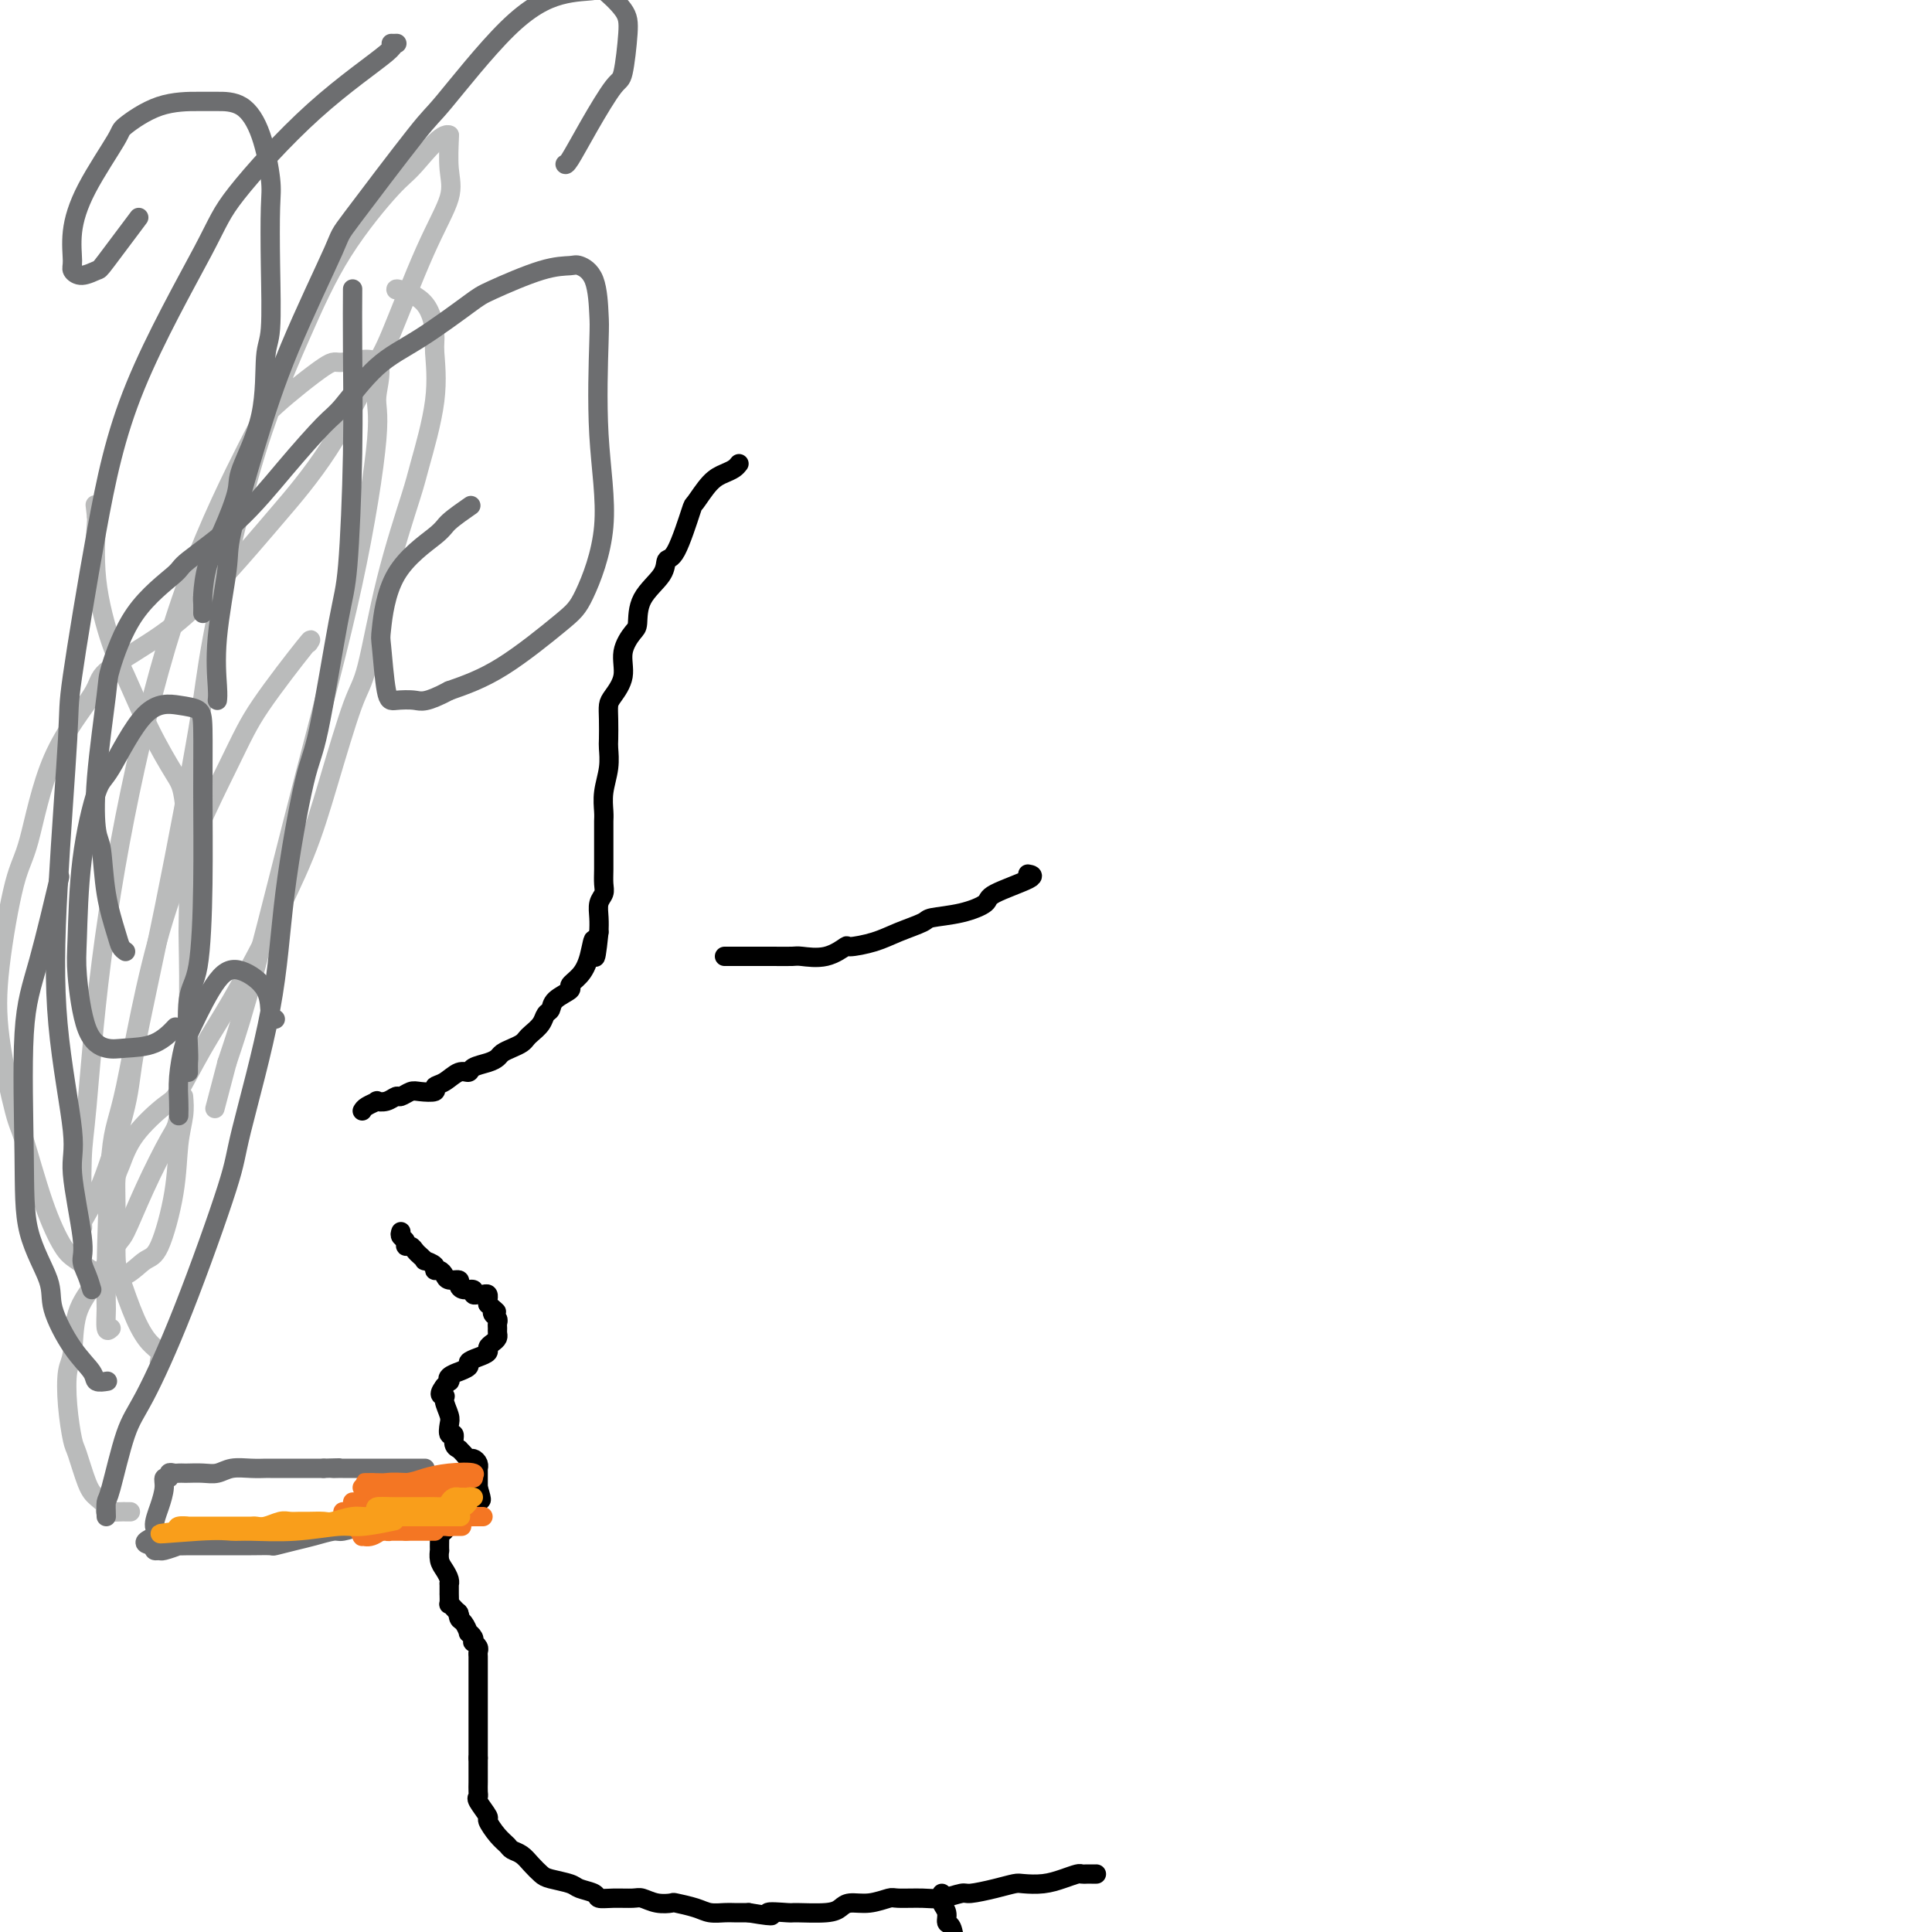 <svg viewBox='0 0 400 400' version='1.1' xmlns='http://www.w3.org/2000/svg' xmlns:xlink='http://www.w3.org/1999/xlink'><g fill='none' stroke='#000000' stroke-width='4' stroke-linecap='round' stroke-linejoin='round'><path d='M153,96c-0.264,0.337 -0.527,0.675 -1,1c-0.473,0.325 -1.155,0.638 -2,1c-0.845,0.362 -1.852,0.775 -3,2c-1.148,1.225 -2.437,3.264 -3,4c-0.563,0.736 -0.400,0.169 -1,2c-0.600,1.831 -1.964,6.060 -3,8c-1.036,1.940 -1.743,1.593 -2,2c-0.257,0.407 -0.063,1.570 -1,3c-0.937,1.430 -3.006,3.127 -4,5c-0.994,1.873 -0.914,3.923 -1,5c-0.086,1.077 -0.338,1.180 -1,2c-0.662,0.820 -1.732,2.357 -2,4c-0.268,1.643 0.268,3.393 0,5c-0.268,1.607 -1.340,3.073 -2,4c-0.660,0.927 -0.908,1.317 -1,2c-0.092,0.683 -0.028,1.659 0,3c0.028,1.341 0.022,3.049 0,4c-0.022,0.951 -0.058,1.147 0,2c0.058,0.853 0.212,2.363 0,4c-0.212,1.637 -0.789,3.401 -1,5c-0.211,1.599 -0.057,3.032 0,4c0.057,0.968 0.015,1.469 0,2c-0.015,0.531 -0.004,1.090 0,2c0.004,0.910 0.002,2.169 0,3c-0.002,0.831 -0.004,1.233 0,2c0.004,0.767 0.015,1.899 0,3c-0.015,1.101 -0.057,2.171 0,3c0.057,0.829 0.211,1.418 0,2c-0.211,0.582 -0.788,1.157 -1,2c-0.212,0.843 -0.061,1.955 0,3c0.061,1.045 0.030,2.022 0,3'/><path d='M124,193c-0.962,9.301 -0.868,3.552 -1,2c-0.132,-1.552 -0.491,1.092 -1,3c-0.509,1.908 -1.169,3.078 -2,4c-0.831,0.922 -1.834,1.594 -2,2c-0.166,0.406 0.503,0.545 0,1c-0.503,0.455 -2.180,1.225 -3,2c-0.820,0.775 -0.783,1.556 -1,2c-0.217,0.444 -0.687,0.553 -1,1c-0.313,0.447 -0.468,1.233 -1,2c-0.532,0.767 -1.442,1.515 -2,2c-0.558,0.485 -0.765,0.707 -1,1c-0.235,0.293 -0.498,0.656 -1,1c-0.502,0.344 -1.241,0.669 -2,1c-0.759,0.331 -1.537,0.667 -2,1c-0.463,0.333 -0.613,0.662 -1,1c-0.387,0.338 -1.013,0.686 -2,1c-0.987,0.314 -2.336,0.595 -3,1c-0.664,0.405 -0.645,0.935 -1,1c-0.355,0.065 -1.086,-0.336 -2,0c-0.914,0.336 -2.012,1.410 -3,2c-0.988,0.590 -1.865,0.698 -2,1c-0.135,0.302 0.473,0.798 0,1c-0.473,0.202 -2.027,0.110 -3,0c-0.973,-0.110 -1.365,-0.240 -2,0c-0.635,0.240 -1.513,0.848 -2,1c-0.487,0.152 -0.582,-0.152 -1,0c-0.418,0.152 -1.159,0.762 -2,1c-0.841,0.238 -1.782,0.105 -2,0c-0.218,-0.105 0.287,-0.182 0,0c-0.287,0.182 -1.368,0.623 -2,1c-0.632,0.377 -0.816,0.688 -1,1'/><path d='M83,255c-0.120,0.342 -0.239,0.683 0,1c0.239,0.317 0.837,0.609 1,1c0.163,0.391 -0.110,0.879 0,1c0.110,0.121 0.602,-0.126 1,0c0.398,0.126 0.703,0.625 1,1c0.297,0.375 0.587,0.626 1,1c0.413,0.374 0.951,0.870 1,1c0.049,0.130 -0.390,-0.106 0,0c0.390,0.106 1.609,0.554 2,1c0.391,0.446 -0.045,0.889 0,1c0.045,0.111 0.572,-0.111 1,0c0.428,0.111 0.757,0.556 1,1c0.243,0.444 0.398,0.889 1,1c0.602,0.111 1.649,-0.110 2,0c0.351,0.110 0.006,0.551 0,1c-0.006,0.449 0.327,0.905 1,1c0.673,0.095 1.687,-0.172 2,0c0.313,0.172 -0.074,0.782 0,1c0.074,0.218 0.608,0.044 1,0c0.392,-0.044 0.641,0.044 1,0c0.359,-0.044 0.828,-0.218 1,0c0.172,0.218 0.046,0.828 0,1c-0.046,0.172 -0.013,-0.094 0,0c0.013,0.094 0.007,0.547 0,1'/><path d='M101,270c3.007,2.560 1.524,1.459 1,1c-0.524,-0.459 -0.088,-0.278 0,0c0.088,0.278 -0.173,0.652 0,1c0.173,0.348 0.779,0.671 1,1c0.221,0.329 0.057,0.666 0,1c-0.057,0.334 -0.005,0.667 0,1c0.005,0.333 -0.036,0.667 0,1c0.036,0.333 0.148,0.667 0,1c-0.148,0.333 -0.555,0.667 -1,1c-0.445,0.333 -0.926,0.666 -1,1c-0.074,0.334 0.259,0.668 0,1c-0.259,0.332 -1.111,0.663 -2,1c-0.889,0.337 -1.815,0.682 -2,1c-0.185,0.318 0.371,0.611 0,1c-0.371,0.389 -1.668,0.874 -2,1c-0.332,0.126 0.300,-0.106 0,0c-0.300,0.106 -1.531,0.551 -2,1c-0.469,0.449 -0.177,0.904 0,1c0.177,0.096 0.240,-0.166 0,0c-0.240,0.166 -0.783,0.762 -1,1c-0.217,0.238 -0.109,0.119 0,0'/><path d='M92,287c-1.686,2.137 -0.400,1.978 0,2c0.400,0.022 -0.085,0.225 0,1c0.085,0.775 0.740,2.123 1,3c0.260,0.877 0.126,1.282 0,2c-0.126,0.718 -0.244,1.748 0,2c0.244,0.252 0.849,-0.273 1,0c0.151,0.273 -0.153,1.344 0,2c0.153,0.656 0.762,0.898 1,1c0.238,0.102 0.105,0.065 0,0c-0.105,-0.065 -0.182,-0.158 0,0c0.182,0.158 0.623,0.568 1,1c0.377,0.432 0.689,0.885 1,1c0.311,0.115 0.619,-0.110 1,0c0.381,0.110 0.834,0.555 1,1c0.166,0.445 0.044,0.889 0,1c-0.044,0.111 -0.012,-0.111 0,0c0.012,0.111 0.003,0.555 0,1c-0.003,0.445 -0.001,0.890 0,1c0.001,0.110 0.000,-0.115 0,0c-0.000,0.115 -0.000,0.569 0,1c0.000,0.431 0.000,0.837 0,1c-0.000,0.163 -0.000,0.081 0,0'/><path d='M99,308c1.149,3.697 0.520,2.440 0,2c-0.520,-0.440 -0.932,-0.062 -1,0c-0.068,0.062 0.207,-0.191 0,0c-0.207,0.191 -0.895,0.826 -1,1c-0.105,0.174 0.374,-0.112 0,0c-0.374,0.112 -1.602,0.621 -2,1c-0.398,0.379 0.033,0.626 0,1c-0.033,0.374 -0.530,0.875 -1,1c-0.470,0.125 -0.914,-0.125 -1,0c-0.086,0.125 0.187,0.625 0,1c-0.187,0.375 -0.835,0.624 -1,1c-0.165,0.376 0.152,0.879 0,1c-0.152,0.121 -0.773,-0.141 -1,0c-0.227,0.141 -0.062,0.685 0,1c0.062,0.315 0.019,0.402 0,1c-0.019,0.598 -0.015,1.708 0,2c0.015,0.292 0.043,-0.233 0,0c-0.043,0.233 -0.155,1.223 0,2c0.155,0.777 0.577,1.341 1,2c0.423,0.659 0.845,1.414 1,2c0.155,0.586 0.042,1.002 0,1c-0.042,-0.002 -0.012,-0.422 0,0c0.012,0.422 0.006,1.685 0,2c-0.006,0.315 -0.012,-0.318 0,0c0.012,0.318 0.042,1.588 0,2c-0.042,0.412 -0.156,-0.034 0,0c0.156,0.034 0.580,0.548 1,1c0.420,0.452 0.834,0.844 1,1c0.166,0.156 0.083,0.078 0,0'/><path d='M95,334c0.630,2.577 0.206,0.518 0,0c-0.206,-0.518 -0.195,0.505 0,1c0.195,0.495 0.574,0.462 1,1c0.426,0.538 0.898,1.646 1,2c0.102,0.354 -0.165,-0.046 0,0c0.165,0.046 0.762,0.537 1,1c0.238,0.463 0.116,0.898 0,1c-0.116,0.102 -0.227,-0.127 0,0c0.227,0.127 0.793,0.611 1,1c0.207,0.389 0.055,0.681 0,1c-0.055,0.319 -0.015,0.663 0,1c0.015,0.337 0.004,0.666 0,1c-0.004,0.334 -0.001,0.673 0,1c0.001,0.327 0.000,0.642 0,1c-0.000,0.358 -0.000,0.760 0,1c0.000,0.240 0.000,0.320 0,1c-0.000,0.680 -0.000,1.962 0,3c0.000,1.038 0.000,1.832 0,2c-0.000,0.168 -0.000,-0.289 0,0c0.000,0.289 0.000,1.324 0,2c-0.000,0.676 -0.000,0.993 0,1c0.000,0.007 0.000,-0.297 0,0c-0.000,0.297 -0.000,1.196 0,2c0.000,0.804 0.000,1.515 0,2c-0.000,0.485 -0.000,0.746 0,1c0.000,0.254 0.000,0.501 0,1c-0.000,0.499 -0.000,1.249 0,2'/><path d='M99,364c0.000,3.401 0.001,0.403 0,0c-0.001,-0.403 -0.002,1.788 0,3c0.002,1.212 0.009,1.446 0,2c-0.009,0.554 -0.032,1.428 0,2c0.032,0.572 0.119,0.842 0,1c-0.119,0.158 -0.445,0.203 0,1c0.445,0.797 1.663,2.346 2,3c0.337,0.654 -0.205,0.412 0,1c0.205,0.588 1.157,2.006 2,3c0.843,0.994 1.577,1.566 2,2c0.423,0.434 0.534,0.732 1,1c0.466,0.268 1.288,0.505 2,1c0.712,0.495 1.316,1.246 2,2c0.684,0.754 1.448,1.511 2,2c0.552,0.489 0.892,0.709 2,1c1.108,0.291 2.984,0.652 4,1c1.016,0.348 1.172,0.682 2,1c0.828,0.318 2.329,0.620 3,1c0.671,0.380 0.514,0.838 1,1c0.486,0.162 1.616,0.030 3,0c1.384,-0.030 3.023,0.044 4,0c0.977,-0.044 1.294,-0.205 2,0c0.706,0.205 1.802,0.777 3,1c1.198,0.223 2.499,0.098 3,0c0.501,-0.098 0.202,-0.170 1,0c0.798,0.170 2.692,0.581 4,1c1.308,0.419 2.031,0.844 3,1c0.969,0.156 2.184,0.042 3,0c0.816,-0.042 1.233,-0.012 2,0c0.767,0.012 1.883,0.006 3,0'/><path d='M155,396c7.325,1.237 4.137,0.329 4,0c-0.137,-0.329 2.777,-0.078 4,0c1.223,0.078 0.756,-0.017 2,0c1.244,0.017 4.200,0.144 6,0c1.800,-0.144 2.443,-0.560 3,-1c0.557,-0.440 1.027,-0.903 2,-1c0.973,-0.097 2.450,0.171 4,0c1.550,-0.171 3.172,-0.782 4,-1c0.828,-0.218 0.863,-0.044 2,0c1.137,0.044 3.378,-0.044 5,0c1.622,0.044 2.627,0.218 4,0c1.373,-0.218 3.115,-0.829 4,-1c0.885,-0.171 0.914,0.099 2,0c1.086,-0.099 3.228,-0.565 5,-1c1.772,-0.435 3.175,-0.838 4,-1c0.825,-0.162 1.071,-0.082 2,0c0.929,0.082 2.539,0.166 4,0c1.461,-0.166 2.772,-0.580 4,-1c1.228,-0.420 2.371,-0.845 3,-1c0.629,-0.155 0.743,-0.042 1,0c0.257,0.042 0.656,0.011 1,0c0.344,-0.011 0.631,-0.003 1,0c0.369,0.003 0.820,0.001 1,0c0.180,-0.001 0.090,-0.000 0,0'/></g>
<g fill='none' stroke='#6D6E70' stroke-width='4' stroke-linecap='round' stroke-linejoin='round'><path d='M95,313c0.085,0.414 0.171,0.829 0,1c-0.171,0.171 -0.597,0.099 -1,0c-0.403,-0.099 -0.781,-0.224 -1,0c-0.219,0.224 -0.279,0.796 -1,1c-0.721,0.204 -2.104,0.041 -3,0c-0.896,-0.041 -1.305,0.041 -2,0c-0.695,-0.041 -1.674,-0.203 -3,0c-1.326,0.203 -2.997,0.772 -4,1c-1.003,0.228 -1.339,0.117 -2,0c-0.661,-0.117 -1.649,-0.239 -3,0c-1.351,0.239 -3.067,0.838 -4,1c-0.933,0.162 -1.084,-0.114 -2,0c-0.916,0.114 -2.596,0.619 -4,1c-1.404,0.381 -2.530,0.638 -4,1c-1.470,0.362 -3.284,0.829 -4,1c-0.716,0.171 -0.334,0.046 -1,0c-0.666,-0.046 -2.380,-0.012 -4,0c-1.620,0.012 -3.146,0.004 -4,0c-0.854,-0.004 -1.035,-0.002 -2,0c-0.965,0.002 -2.714,0.004 -4,0c-1.286,-0.004 -2.109,-0.015 -3,0c-0.891,0.015 -1.850,0.057 -2,0c-0.150,-0.057 0.510,-0.214 0,0c-0.510,0.214 -2.188,0.800 -3,1c-0.812,0.200 -0.757,0.015 -1,0c-0.243,-0.015 -0.784,0.138 -1,0c-0.216,-0.138 -0.108,-0.569 0,-1'/><path d='M32,320c-3.856,-0.382 -0.996,-1.336 0,-2c0.996,-0.664 0.127,-1.039 0,-2c-0.127,-0.961 0.487,-2.510 1,-4c0.513,-1.490 0.925,-2.921 1,-4c0.075,-1.079 -0.187,-1.806 0,-2c0.187,-0.194 0.824,0.144 1,0c0.176,-0.144 -0.109,-0.771 0,-1c0.109,-0.229 0.612,-0.062 1,0c0.388,0.062 0.659,0.018 1,0c0.341,-0.018 0.751,-0.008 1,0c0.249,0.008 0.338,0.016 1,0c0.662,-0.016 1.897,-0.057 3,0c1.103,0.057 2.072,0.211 3,0c0.928,-0.211 1.813,-0.789 3,-1c1.187,-0.211 2.675,-0.057 4,0c1.325,0.057 2.487,0.015 3,0c0.513,-0.015 0.376,-0.004 1,0c0.624,0.004 2.009,0.001 3,0c0.991,-0.001 1.589,-0.000 2,0c0.411,0.000 0.636,0.000 1,0c0.364,-0.000 0.867,-0.000 1,0c0.133,0.000 -0.102,0.000 0,0c0.102,-0.000 0.543,-0.000 1,0c0.457,0.000 0.931,0.000 1,0c0.069,-0.000 -0.266,-0.000 0,0c0.266,0.000 1.133,0.000 2,0'/><path d='M67,304c5.352,-0.155 2.733,-0.041 2,0c-0.733,0.041 0.418,0.011 1,0c0.582,-0.011 0.593,-0.003 1,0c0.407,0.003 1.211,0.001 2,0c0.789,-0.001 1.564,-0.000 2,0c0.436,0.000 0.532,0.000 1,0c0.468,-0.000 1.308,-0.000 2,0c0.692,0.000 1.236,0.000 2,0c0.764,-0.000 1.749,-0.000 2,0c0.251,0.000 -0.230,0.000 0,0c0.230,-0.000 1.172,-0.000 2,0c0.828,0.000 1.541,0.000 2,0c0.459,-0.000 0.662,-0.000 1,0c0.338,0.000 0.811,0.000 1,0c0.189,-0.000 0.095,-0.000 0,0'/></g>
<g fill='none' stroke='#F47623' stroke-width='4' stroke-linecap='round' stroke-linejoin='round'><path d='M71,313c0.680,-0.024 1.360,-0.049 2,0c0.640,0.049 1.239,0.171 2,0c0.761,-0.171 1.682,-0.634 3,-1c1.318,-0.366 3.031,-0.634 4,-1c0.969,-0.366 1.192,-0.830 2,-1c0.808,-0.170 2.200,-0.044 3,0c0.800,0.044 1.009,0.008 1,0c-0.009,-0.008 -0.237,0.011 0,0c0.237,-0.011 0.938,-0.054 1,0c0.062,0.054 -0.514,0.204 -1,1c-0.486,0.796 -0.880,2.237 -2,3c-1.120,0.763 -2.964,0.847 -4,1c-1.036,0.153 -1.262,0.375 -2,1c-0.738,0.625 -1.987,1.652 -3,2c-1.013,0.348 -1.788,0.018 -2,0c-0.212,-0.018 0.140,0.277 0,0c-0.140,-0.277 -0.773,-1.126 -1,-2c-0.227,-0.874 -0.048,-1.775 0,-2c0.048,-0.225 -0.036,0.224 0,0c0.036,-0.224 0.191,-1.122 1,-2c0.809,-0.878 2.273,-1.738 4,-2c1.727,-0.262 3.717,0.073 5,0c1.283,-0.073 1.860,-0.556 3,-1c1.140,-0.444 2.842,-0.851 4,-1c1.158,-0.149 1.773,-0.040 2,0c0.227,0.040 0.065,0.011 0,0c-0.065,-0.011 -0.032,-0.006 0,0'/><path d='M93,308c2.397,-0.586 -0.612,-0.051 -2,0c-1.388,0.051 -1.156,-0.381 -2,0c-0.844,0.381 -2.763,1.576 -4,2c-1.237,0.424 -1.793,0.076 -3,0c-1.207,-0.076 -3.066,0.119 -4,0c-0.934,-0.119 -0.944,-0.554 -1,-1c-0.056,-0.446 -0.159,-0.904 0,-1c0.159,-0.096 0.579,0.170 1,0c0.421,-0.170 0.842,-0.777 2,-1c1.158,-0.223 3.052,-0.061 5,0c1.948,0.061 3.951,0.020 5,0c1.049,-0.020 1.143,-0.019 2,0c0.857,0.019 2.478,0.058 3,0c0.522,-0.058 -0.056,-0.212 0,0c0.056,0.212 0.747,0.789 0,1c-0.747,0.211 -2.930,0.057 -4,0c-1.070,-0.057 -1.025,-0.015 -2,0c-0.975,0.015 -2.970,0.004 -5,0c-2.030,-0.004 -4.096,-0.000 -5,0c-0.904,0.000 -0.645,-0.003 -1,0c-0.355,0.003 -1.322,0.011 -2,0c-0.678,-0.011 -1.067,-0.041 -1,0c0.067,0.041 0.591,0.155 1,0c0.409,-0.155 0.705,-0.577 1,-1'/><path d='M77,307c-2.873,-0.012 -1.055,-0.043 1,0c2.055,0.043 4.348,0.159 6,0c1.652,-0.159 2.664,-0.593 4,-1c1.336,-0.407 2.995,-0.785 5,-1c2.005,-0.215 4.357,-0.266 5,0c0.643,0.266 -0.423,0.848 -1,1c-0.577,0.152 -0.665,-0.127 -1,0c-0.335,0.127 -0.918,0.661 -2,1c-1.082,0.339 -2.663,0.483 -4,1c-1.337,0.517 -2.430,1.406 -4,2c-1.570,0.594 -3.615,0.892 -5,1c-1.385,0.108 -2.109,0.025 -3,0c-0.891,-0.025 -1.950,0.007 -3,0c-1.050,-0.007 -2.092,-0.055 -2,0c0.092,0.055 1.318,0.211 2,0c0.682,-0.211 0.821,-0.789 1,-1c0.179,-0.211 0.398,-0.057 2,0c1.602,0.057 4.587,0.015 6,0c1.413,-0.015 1.254,-0.004 2,0c0.746,0.004 2.396,0.001 4,0c1.604,-0.001 3.163,-0.000 4,0c0.837,0.000 0.954,0.000 1,0c0.046,-0.000 0.023,-0.000 0,0'/><path d='M98,306c-0.444,0.022 -0.889,0.044 -1,0c-0.111,-0.044 0.110,-0.154 0,0c-0.110,0.154 -0.552,0.572 -1,1c-0.448,0.428 -0.904,0.864 -1,1c-0.096,0.136 0.166,-0.030 0,0c-0.166,0.030 -0.761,0.257 -1,1c-0.239,0.743 -0.121,2.002 0,3c0.121,0.998 0.244,1.734 0,2c-0.244,0.266 -0.857,0.061 -1,0c-0.143,-0.061 0.182,0.023 0,0c-0.182,-0.023 -0.872,-0.154 -1,0c-0.128,0.154 0.305,0.591 0,0c-0.305,-0.591 -1.350,-2.210 -2,-3c-0.650,-0.790 -0.906,-0.751 -1,-1c-0.094,-0.249 -0.027,-0.785 0,-1c0.027,-0.215 0.013,-0.107 0,0'/><path d='M84,314c-0.043,-0.113 -0.087,-0.226 0,0c0.087,0.226 0.303,0.792 0,1c-0.303,0.208 -1.127,0.059 -2,0c-0.873,-0.059 -1.796,-0.026 -2,0c-0.204,0.026 0.311,0.045 0,0c-0.311,-0.045 -1.449,-0.156 -2,0c-0.551,0.156 -0.515,0.578 0,1c0.515,0.422 1.510,0.845 2,1c0.490,0.155 0.475,0.041 1,0c0.525,-0.041 1.588,-0.011 3,0c1.412,0.011 3.171,0.003 4,0c0.829,-0.003 0.726,-0.001 1,0c0.274,0.001 0.925,0.000 1,0c0.075,-0.000 -0.427,-0.000 -1,0c-0.573,0.000 -1.216,0.000 -2,0c-0.784,-0.000 -1.710,-0.000 -3,0c-1.290,0.000 -2.946,0.000 -4,0c-1.054,-0.000 -1.507,-0.000 -2,0c-0.493,0.000 -1.027,0.000 -1,0c0.027,-0.000 0.616,-0.000 1,0c0.384,0.000 0.565,0.000 1,0c0.435,-0.000 1.124,-0.000 2,0c0.876,0.000 1.938,0.000 3,0'/><path d='M84,317c1.966,-0.223 3.382,-0.782 5,-1c1.618,-0.218 3.439,-0.097 4,0c0.561,0.097 -0.138,0.170 0,0c0.138,-0.170 1.114,-0.584 2,-1c0.886,-0.416 1.682,-0.833 2,-1c0.318,-0.167 0.159,-0.083 0,0'/><path d='M90,312c-0.402,0.000 -0.803,0.000 -1,0c-0.197,-0.000 -0.189,-0.001 -1,0c-0.811,0.001 -2.442,0.003 -4,0c-1.558,-0.003 -3.044,-0.011 -4,0c-0.956,0.011 -1.380,0.042 -2,0c-0.620,-0.042 -1.434,-0.155 -2,0c-0.566,0.155 -0.883,0.580 -1,1c-0.117,0.420 -0.033,0.834 0,1c0.033,0.166 0.017,0.083 0,0'/><path d='M100,314c-0.324,0.002 -0.649,0.003 -1,0c-0.351,-0.003 -0.729,-0.011 -1,0c-0.271,0.011 -0.437,0.041 -1,0c-0.563,-0.041 -1.524,-0.155 -2,0c-0.476,0.155 -0.465,0.577 -1,1c-0.535,0.423 -1.614,0.845 -3,1c-1.386,0.155 -3.080,0.041 -4,0c-0.920,-0.041 -1.068,-0.011 -2,0c-0.932,0.011 -2.650,0.003 -4,0c-1.350,-0.003 -2.334,-0.001 -3,0c-0.666,0.001 -1.015,0.000 -2,0c-0.985,-0.000 -2.604,-0.000 -3,0c-0.396,0.000 0.433,0.000 1,0c0.567,-0.000 0.872,-0.000 2,0c1.128,0.000 3.077,0.000 4,0c0.923,-0.000 0.819,-0.000 2,0c1.181,0.000 3.646,0.000 5,0c1.354,-0.000 1.595,-0.000 3,0c1.405,0.000 3.973,0.000 5,0c1.027,-0.000 0.514,-0.000 0,0'/></g>
<g fill='none' stroke='#F99E1B' stroke-width='4' stroke-linecap='round' stroke-linejoin='round'><path d='M98,310c-0.449,-0.083 -0.898,-0.166 -1,0c-0.102,0.166 0.145,0.580 0,1c-0.145,0.420 -0.680,0.844 -1,1c-0.320,0.156 -0.424,0.042 -1,0c-0.576,-0.042 -1.623,-0.011 -2,0c-0.377,0.011 -0.085,0.003 -1,0c-0.915,-0.003 -3.037,-0.002 -4,0c-0.963,0.002 -0.766,0.003 -2,0c-1.234,-0.003 -3.900,-0.011 -5,0c-1.100,0.011 -0.636,0.041 -1,0c-0.364,-0.041 -1.558,-0.155 -2,0c-0.442,0.155 -0.133,0.577 0,1c0.133,0.423 0.089,0.845 0,1c-0.089,0.155 -0.223,0.041 1,0c1.223,-0.041 3.803,-0.011 5,0c1.197,0.011 1.012,0.003 2,0c0.988,-0.003 3.151,-0.001 5,0c1.849,0.001 3.386,0.000 4,0c0.614,-0.000 0.307,-0.000 0,0'/><path d='M96,310c-0.446,-0.006 -0.892,-0.012 -1,0c-0.108,0.012 0.123,0.042 0,0c-0.123,-0.042 -0.599,-0.155 -1,0c-0.401,0.155 -0.726,0.577 -1,1c-0.274,0.423 -0.495,0.845 -1,1c-0.505,0.155 -1.294,0.042 -2,0c-0.706,-0.042 -1.331,-0.012 -2,0c-0.669,0.012 -1.383,0.006 -2,0c-0.617,-0.006 -1.138,-0.012 -2,0c-0.862,0.012 -2.067,0.041 -3,0c-0.933,-0.041 -1.595,-0.151 -2,0c-0.405,0.151 -0.555,0.562 -1,1c-0.445,0.438 -1.187,0.902 -2,1c-0.813,0.098 -1.698,-0.170 -3,0c-1.302,0.170 -3.020,0.778 -4,1c-0.980,0.222 -1.220,0.059 -2,0c-0.780,-0.059 -2.099,-0.012 -3,0c-0.901,0.012 -1.383,-0.011 -2,0c-0.617,0.011 -1.369,0.055 -2,0c-0.631,-0.055 -1.141,-0.211 -2,0c-0.859,0.211 -2.065,0.789 -3,1c-0.935,0.211 -1.597,0.057 -2,0c-0.403,-0.057 -0.545,-0.015 -1,0c-0.455,0.015 -1.221,0.004 -2,0c-0.779,-0.004 -1.569,-0.001 -2,0c-0.431,0.001 -0.502,0.001 -1,0c-0.498,-0.001 -1.423,-0.001 -2,0c-0.577,0.001 -0.807,0.003 -2,0c-1.193,-0.003 -3.351,-0.011 -4,0c-0.649,0.011 0.210,0.041 0,0c-0.210,-0.041 -1.489,-0.155 -2,0c-0.511,0.155 -0.256,0.577 0,1'/><path d='M37,317c-8.611,1.082 -0.638,0.286 4,0c4.638,-0.286 5.942,-0.062 7,0c1.058,0.062 1.871,-0.040 4,0c2.129,0.040 5.573,0.221 9,0c3.427,-0.221 6.836,-0.843 9,-1c2.164,-0.157 3.083,0.150 5,0c1.917,-0.150 4.834,-0.757 6,-1c1.166,-0.243 0.583,-0.121 0,0'/></g>
<g fill='none' stroke='#BABBBB' stroke-width='4' stroke-linecap='round' stroke-linejoin='round'><path d='M27,313c-0.404,0.005 -0.808,0.009 -1,0c-0.192,-0.009 -0.173,-0.033 -1,0c-0.827,0.033 -2.502,0.121 -3,0c-0.498,-0.121 0.179,-0.451 0,-1c-0.179,-0.549 -1.214,-1.316 -2,-2c-0.786,-0.684 -1.322,-1.286 -2,-3c-0.678,-1.714 -1.499,-4.541 -2,-6c-0.501,-1.459 -0.684,-1.551 -1,-3c-0.316,-1.449 -0.767,-4.257 -1,-7c-0.233,-2.743 -0.249,-5.422 0,-7c0.249,-1.578 0.761,-2.056 1,-4c0.239,-1.944 0.204,-5.354 1,-8c0.796,-2.646 2.423,-4.526 4,-7c1.577,-2.474 3.105,-5.541 4,-7c0.895,-1.459 1.157,-1.311 2,-3c0.843,-1.689 2.268,-5.217 4,-9c1.732,-3.783 3.771,-7.822 5,-10c1.229,-2.178 1.650,-2.494 2,-5c0.350,-2.506 0.630,-7.203 1,-11c0.370,-3.797 0.828,-6.694 1,-11c0.172,-4.306 0.056,-10.020 0,-13c-0.056,-2.980 -0.054,-3.225 0,-6c0.054,-2.775 0.159,-8.080 0,-13c-0.159,-4.920 -0.583,-9.457 -1,-12c-0.417,-2.543 -0.827,-3.093 -2,-5c-1.173,-1.907 -3.109,-5.170 -5,-9c-1.891,-3.830 -3.736,-8.225 -5,-11c-1.264,-2.775 -1.947,-3.929 -3,-7c-1.053,-3.071 -2.476,-8.057 -3,-13c-0.524,-4.943 -0.150,-9.841 0,-12c0.150,-2.159 0.075,-1.580 0,-1'/><path d='M20,107c-0.500,-4.333 -0.250,-2.167 0,0'/><path d='M33,282c0.158,-0.711 0.315,-1.423 0,-2c-0.315,-0.577 -1.104,-1.020 -2,-2c-0.896,-0.980 -1.901,-2.496 -3,-5c-1.099,-2.504 -2.292,-5.994 -3,-8c-0.708,-2.006 -0.930,-2.526 -1,-5c-0.070,-2.474 0.012,-6.901 0,-10c-0.012,-3.099 -0.119,-4.869 0,-6c0.119,-1.131 0.463,-1.622 1,-3c0.537,-1.378 1.267,-3.643 3,-6c1.733,-2.357 4.467,-4.806 6,-6c1.533,-1.194 1.863,-1.134 3,-3c1.137,-1.866 3.080,-5.659 5,-9c1.920,-3.341 3.818,-6.232 6,-10c2.182,-3.768 4.650,-8.413 6,-11c1.350,-2.587 1.582,-3.115 3,-6c1.418,-2.885 4.022,-8.128 6,-13c1.978,-4.872 3.328,-9.375 5,-15c1.672,-5.625 3.664,-12.373 5,-16c1.336,-3.627 2.016,-4.132 3,-8c0.984,-3.868 2.274,-11.099 4,-18c1.726,-6.901 3.889,-13.473 5,-17c1.111,-3.527 1.171,-4.008 2,-7c0.829,-2.992 2.429,-8.494 3,-13c0.571,-4.506 0.115,-8.016 0,-10c-0.115,-1.984 0.113,-2.440 0,-4c-0.113,-1.560 -0.566,-4.222 -2,-6c-1.434,-1.778 -3.848,-2.671 -5,-3c-1.152,-0.329 -1.044,-0.094 -1,0c0.044,0.094 0.022,0.047 0,0'/><path d='M38,227c0.102,1.230 0.205,2.460 0,4c-0.205,1.540 -0.717,3.390 -1,6c-0.283,2.610 -0.335,5.980 -1,10c-0.665,4.020 -1.942,8.689 -3,11c-1.058,2.311 -1.896,2.264 -3,3c-1.104,0.736 -2.475,2.256 -4,3c-1.525,0.744 -3.203,0.710 -5,0c-1.797,-0.710 -3.712,-2.098 -5,-3c-1.288,-0.902 -1.949,-1.317 -3,-3c-1.051,-1.683 -2.490,-4.634 -4,-9c-1.510,-4.366 -3.089,-10.145 -4,-13c-0.911,-2.855 -1.154,-2.784 -2,-6c-0.846,-3.216 -2.296,-9.719 -3,-15c-0.704,-5.281 -0.661,-9.340 0,-15c0.661,-5.660 1.939,-12.921 3,-17c1.061,-4.079 1.904,-4.977 3,-9c1.096,-4.023 2.443,-11.170 5,-17c2.557,-5.830 6.323,-10.341 8,-13c1.677,-2.659 1.266,-3.465 3,-5c1.734,-1.535 5.615,-3.801 9,-6c3.385,-2.199 6.276,-4.333 10,-8c3.724,-3.667 8.282,-8.868 11,-12c2.718,-3.132 3.597,-4.196 6,-7c2.403,-2.804 6.329,-7.348 10,-13c3.671,-5.652 7.085,-12.414 9,-16c1.915,-3.586 2.331,-3.998 4,-8c1.669,-4.002 4.591,-11.594 7,-17c2.409,-5.406 4.306,-8.624 5,-11c0.694,-2.376 0.187,-3.909 0,-6c-0.187,-2.091 -0.053,-4.740 0,-6c0.053,-1.260 0.027,-1.130 0,-1'/><path d='M93,28c-1.415,-0.801 -4.952,3.696 -7,6c-2.048,2.304 -2.608,2.414 -5,5c-2.392,2.586 -6.615,7.646 -10,13c-3.385,5.354 -5.933,11.000 -9,18c-3.067,7.000 -6.654,15.354 -10,27c-3.346,11.646 -6.452,26.583 -8,35c-1.548,8.417 -1.540,10.314 -3,19c-1.460,8.686 -4.388,24.160 -7,37c-2.612,12.840 -4.906,23.047 -6,29c-1.094,5.953 -0.986,7.651 -2,12c-1.014,4.349 -3.148,11.350 -5,16c-1.852,4.650 -3.422,6.951 -4,8c-0.578,1.049 -0.162,0.848 0,1c0.162,0.152 0.072,0.656 0,-2c-0.072,-2.656 -0.126,-8.474 0,-12c0.126,-3.526 0.432,-4.761 1,-11c0.568,-6.239 1.397,-17.483 3,-30c1.603,-12.517 3.978,-26.308 7,-40c3.022,-13.692 6.691,-27.285 11,-39c4.309,-11.715 9.258,-21.552 12,-27c2.742,-5.448 3.276,-6.508 6,-9c2.724,-2.492 7.637,-6.414 10,-8c2.363,-1.586 2.177,-0.834 4,-1c1.823,-0.166 5.654,-1.251 7,0c1.346,1.251 0.206,4.838 0,7c-0.206,2.162 0.523,2.897 0,9c-0.523,6.103 -2.298,17.572 -5,30c-2.702,12.428 -6.333,25.816 -10,40c-3.667,14.184 -7.372,29.165 -10,39c-2.628,9.835 -4.179,14.524 -5,17c-0.821,2.476 -0.910,2.738 -1,3'/><path d='M47,220c-4.333,16.500 -2.167,8.250 0,0'/><path d='M23,275c-0.427,0.391 -0.854,0.782 -1,0c-0.146,-0.782 -0.010,-2.736 0,-4c0.010,-1.264 -0.104,-1.837 0,-8c0.104,-6.163 0.426,-17.915 1,-24c0.574,-6.085 1.398,-6.504 3,-14c1.602,-7.496 3.981,-22.068 8,-35c4.019,-12.932 9.679,-24.225 13,-31c3.321,-6.775 4.302,-9.032 7,-13c2.698,-3.968 7.111,-9.645 9,-12c1.889,-2.355 1.254,-1.387 1,-1c-0.254,0.387 -0.127,0.194 0,0'/></g>
<g fill='none' stroke='#6D6E70' stroke-width='4' stroke-linecap='round' stroke-linejoin='round'><path d='M22,286c0.220,-0.035 0.440,-0.070 0,0c-0.440,0.070 -1.540,0.246 -2,0c-0.460,-0.246 -0.281,-0.913 -1,-2c-0.719,-1.087 -2.336,-2.595 -4,-5c-1.664,-2.405 -3.376,-5.708 -4,-8c-0.624,-2.292 -0.160,-3.574 -1,-6c-0.840,-2.426 -2.984,-5.995 -4,-10c-1.016,-4.005 -0.903,-8.445 -1,-16c-0.097,-7.555 -0.405,-18.223 0,-25c0.405,-6.777 1.521,-9.662 3,-15c1.479,-5.338 3.321,-13.130 4,-16c0.679,-2.870 0.194,-0.820 0,0c-0.194,0.820 -0.097,0.410 0,0'/><path d='M22,314c-0.042,-1.223 -0.085,-2.445 0,-3c0.085,-0.555 0.296,-0.442 1,-3c0.704,-2.558 1.900,-7.788 3,-11c1.100,-3.212 2.105,-4.407 4,-8c1.895,-3.593 4.680,-9.583 8,-18c3.320,-8.417 7.176,-19.260 9,-25c1.824,-5.740 1.617,-6.378 3,-12c1.383,-5.622 4.356,-16.230 6,-25c1.644,-8.770 1.960,-15.703 3,-24c1.040,-8.297 2.804,-17.957 4,-23c1.196,-5.043 1.823,-5.467 3,-11c1.177,-5.533 2.904,-16.173 4,-22c1.096,-5.827 1.562,-6.840 2,-12c0.438,-5.160 0.849,-14.468 1,-23c0.151,-8.532 0.040,-16.287 0,-22c-0.040,-5.713 -0.011,-9.384 0,-11c0.011,-1.616 0.003,-1.176 0,-1c-0.003,0.176 -0.002,0.088 0,0'/><path d='M19,267c-0.291,-0.984 -0.583,-1.968 -1,-3c-0.417,-1.032 -0.960,-2.111 -1,-3c-0.040,-0.889 0.422,-1.588 0,-5c-0.422,-3.412 -1.727,-9.538 -2,-13c-0.273,-3.462 0.487,-4.261 0,-9c-0.487,-4.739 -2.221,-13.419 -3,-22c-0.779,-8.581 -0.602,-17.064 0,-28c0.602,-10.936 1.628,-24.325 2,-31c0.372,-6.675 0.088,-6.634 1,-13c0.912,-6.366 3.018,-19.138 5,-30c1.982,-10.862 3.840,-19.814 8,-30c4.160,-10.186 10.623,-21.605 14,-28c3.377,-6.395 3.669,-7.766 7,-12c3.331,-4.234 9.702,-11.331 16,-17c6.298,-5.669 12.523,-9.911 15,-12c2.477,-2.089 1.205,-2.024 1,-2c-0.205,0.024 0.656,0.007 1,0c0.344,-0.007 0.172,-0.003 0,0'/><path d='M26,197c-0.364,-0.257 -0.728,-0.515 -1,-1c-0.272,-0.485 -0.453,-1.199 -1,-3c-0.547,-1.801 -1.460,-4.689 -2,-8c-0.540,-3.311 -0.708,-7.043 -1,-9c-0.292,-1.957 -0.708,-2.138 -1,-4c-0.292,-1.862 -0.459,-5.406 0,-11c0.459,-5.594 1.544,-13.238 2,-17c0.456,-3.762 0.281,-3.642 1,-6c0.719,-2.358 2.331,-7.193 5,-11c2.669,-3.807 6.395,-6.585 8,-8c1.605,-1.415 1.087,-1.466 3,-3c1.913,-1.534 6.255,-4.552 10,-8c3.745,-3.448 6.891,-7.325 10,-11c3.109,-3.675 6.181,-7.149 8,-9c1.819,-1.851 2.385,-2.079 4,-4c1.615,-1.921 4.279,-5.534 7,-8c2.721,-2.466 5.499,-3.785 9,-6c3.501,-2.215 7.724,-5.327 10,-7c2.276,-1.673 2.606,-1.908 5,-3c2.394,-1.092 6.852,-3.043 10,-4c3.148,-0.957 4.988,-0.922 6,-1c1.012,-0.078 1.198,-0.270 2,0c0.802,0.270 2.222,1.002 3,3c0.778,1.998 0.914,5.263 1,7c0.086,1.737 0.123,1.947 0,6c-0.123,4.053 -0.405,11.949 0,19c0.405,7.051 1.498,13.257 1,19c-0.498,5.743 -2.587,11.024 -4,14c-1.413,2.976 -2.150,3.647 -5,6c-2.850,2.353 -7.814,6.386 -12,9c-4.186,2.614 -7.593,3.807 -11,5'/><path d='M93,143c-4.929,2.624 -5.753,2.183 -7,2c-1.247,-0.183 -2.919,-0.107 -4,0c-1.081,0.107 -1.572,0.247 -2,-2c-0.428,-2.247 -0.794,-6.880 -1,-9c-0.206,-2.120 -0.250,-1.728 0,-4c0.250,-2.272 0.796,-7.208 3,-11c2.204,-3.792 6.065,-6.439 8,-8c1.935,-1.561 1.944,-2.036 3,-3c1.056,-0.964 3.159,-2.418 4,-3c0.841,-0.582 0.421,-0.291 0,0'/><path d='M42,127c0.012,-0.760 0.025,-1.519 0,-2c-0.025,-0.481 -0.087,-0.682 0,-2c0.087,-1.318 0.325,-3.753 1,-6c0.675,-2.247 1.788,-4.307 3,-7c1.212,-2.693 2.525,-6.019 3,-8c0.475,-1.981 0.113,-2.618 1,-5c0.887,-2.382 3.022,-6.511 4,-11c0.978,-4.489 0.799,-9.340 1,-12c0.201,-2.660 0.781,-3.129 1,-6c0.219,-2.871 0.076,-8.142 0,-13c-0.076,-4.858 -0.086,-9.302 0,-12c0.086,-2.698 0.267,-3.651 0,-6c-0.267,-2.349 -0.981,-6.093 -2,-9c-1.019,-2.907 -2.344,-4.975 -4,-6c-1.656,-1.025 -3.644,-1.007 -5,-1c-1.356,0.007 -2.082,0.004 -4,0c-1.918,-0.004 -5.029,-0.008 -8,1c-2.971,1.008 -5.801,3.030 -7,4c-1.199,0.970 -0.767,0.889 -2,3c-1.233,2.111 -4.129,6.413 -6,10c-1.871,3.587 -2.715,6.460 -3,9c-0.285,2.540 -0.012,4.748 0,6c0.012,1.252 -0.237,1.549 0,2c0.237,0.451 0.961,1.054 2,1c1.039,-0.054 2.392,-0.767 3,-1c0.608,-0.233 0.471,0.014 2,-2c1.529,-2.014 4.722,-6.290 6,-8c1.278,-1.710 0.639,-0.855 0,0'/><path d='M45,145c0.061,-0.526 0.121,-1.052 0,-3c-0.121,-1.948 -0.425,-5.319 0,-10c0.425,-4.681 1.579,-10.671 2,-14c0.421,-3.329 0.108,-3.997 1,-8c0.892,-4.003 2.989,-11.340 5,-18c2.011,-6.660 3.937,-12.644 7,-20c3.063,-7.356 7.263,-16.084 9,-20c1.737,-3.916 1.011,-3.021 4,-7c2.989,-3.979 9.694,-12.831 13,-17c3.306,-4.169 3.211,-3.656 6,-7c2.789,-3.344 8.460,-10.544 13,-15c4.540,-4.456 7.949,-6.167 11,-7c3.051,-0.833 5.743,-0.787 7,-1c1.257,-0.213 1.080,-0.687 2,0c0.920,0.687 2.939,2.533 4,4c1.061,1.467 1.164,2.555 1,5c-0.164,2.445 -0.594,6.249 -1,8c-0.406,1.751 -0.788,1.450 -2,3c-1.212,1.550 -3.253,4.952 -5,8c-1.747,3.048 -3.201,5.744 -4,7c-0.799,1.256 -0.943,1.073 -1,1c-0.057,-0.073 -0.029,-0.037 0,0'/><path d='M39,222c-0.014,-0.780 -0.028,-1.560 0,-2c0.028,-0.440 0.098,-0.541 0,-3c-0.098,-2.459 -0.366,-7.278 0,-10c0.366,-2.722 1.365,-3.349 2,-7c0.635,-3.651 0.907,-10.326 1,-17c0.093,-6.674 0.009,-13.346 0,-19c-0.009,-5.654 0.058,-10.288 0,-13c-0.058,-2.712 -0.241,-3.500 -1,-4c-0.759,-0.500 -2.095,-0.713 -4,-1c-1.905,-0.287 -4.381,-0.650 -7,2c-2.619,2.650 -5.382,8.312 -7,11c-1.618,2.688 -2.089,2.400 -3,5c-0.911,2.600 -2.260,8.088 -3,14c-0.740,5.912 -0.872,12.250 -1,16c-0.128,3.750 -0.254,4.913 0,8c0.254,3.087 0.888,8.098 2,11c1.112,2.902 2.701,3.695 4,4c1.299,0.305 2.307,0.123 4,0c1.693,-0.123 4.071,-0.187 6,-1c1.929,-0.813 3.408,-2.375 4,-3c0.592,-0.625 0.296,-0.312 0,0'/><path d='M37,231c0.023,-0.861 0.046,-1.722 0,-3c-0.046,-1.278 -0.160,-2.972 0,-5c0.160,-2.028 0.593,-4.389 1,-6c0.407,-1.611 0.788,-2.470 2,-5c1.212,-2.530 3.257,-6.730 5,-9c1.743,-2.270 3.185,-2.608 5,-2c1.815,0.608 4.002,2.163 5,4c0.998,1.837 0.807,3.956 1,5c0.193,1.044 0.769,1.013 1,1c0.231,-0.013 0.115,-0.006 0,0'/></g>
<g fill='none' stroke='#000000' stroke-width='4' stroke-linecap='round' stroke-linejoin='round'><path d='M195,392c-0.120,0.678 -0.240,1.356 0,2c0.240,0.644 0.838,1.253 1,2c0.162,0.747 -0.114,1.632 0,2c0.114,0.368 0.619,0.217 1,1c0.381,0.783 0.638,2.498 1,5c0.362,2.502 0.828,5.789 1,7c0.172,1.211 0.049,0.346 0,0c-0.049,-0.346 -0.025,-0.173 0,0'/><path d='M150,198c0.786,0.000 1.571,0.000 2,0c0.429,-0.000 0.501,-0.000 1,0c0.499,0.000 1.426,0.000 2,0c0.574,-0.000 0.795,-0.001 1,0c0.205,0.001 0.396,0.002 1,0c0.604,-0.002 1.623,-0.008 3,0c1.377,0.008 3.111,0.031 4,0c0.889,-0.031 0.933,-0.116 2,0c1.067,0.116 3.158,0.432 5,0c1.842,-0.432 3.436,-1.611 4,-2c0.564,-0.389 0.098,0.012 1,0c0.902,-0.012 3.174,-0.436 5,-1c1.826,-0.564 3.208,-1.268 5,-2c1.792,-0.732 3.993,-1.493 5,-2c1.007,-0.507 0.818,-0.759 2,-1c1.182,-0.241 3.735,-0.471 6,-1c2.265,-0.529 4.242,-1.357 5,-2c0.758,-0.643 0.296,-1.100 2,-2c1.704,-0.900 5.574,-2.242 7,-3c1.426,-0.758 0.407,-0.931 0,-1c-0.407,-0.069 -0.204,-0.035 0,0'/></g>
</svg>